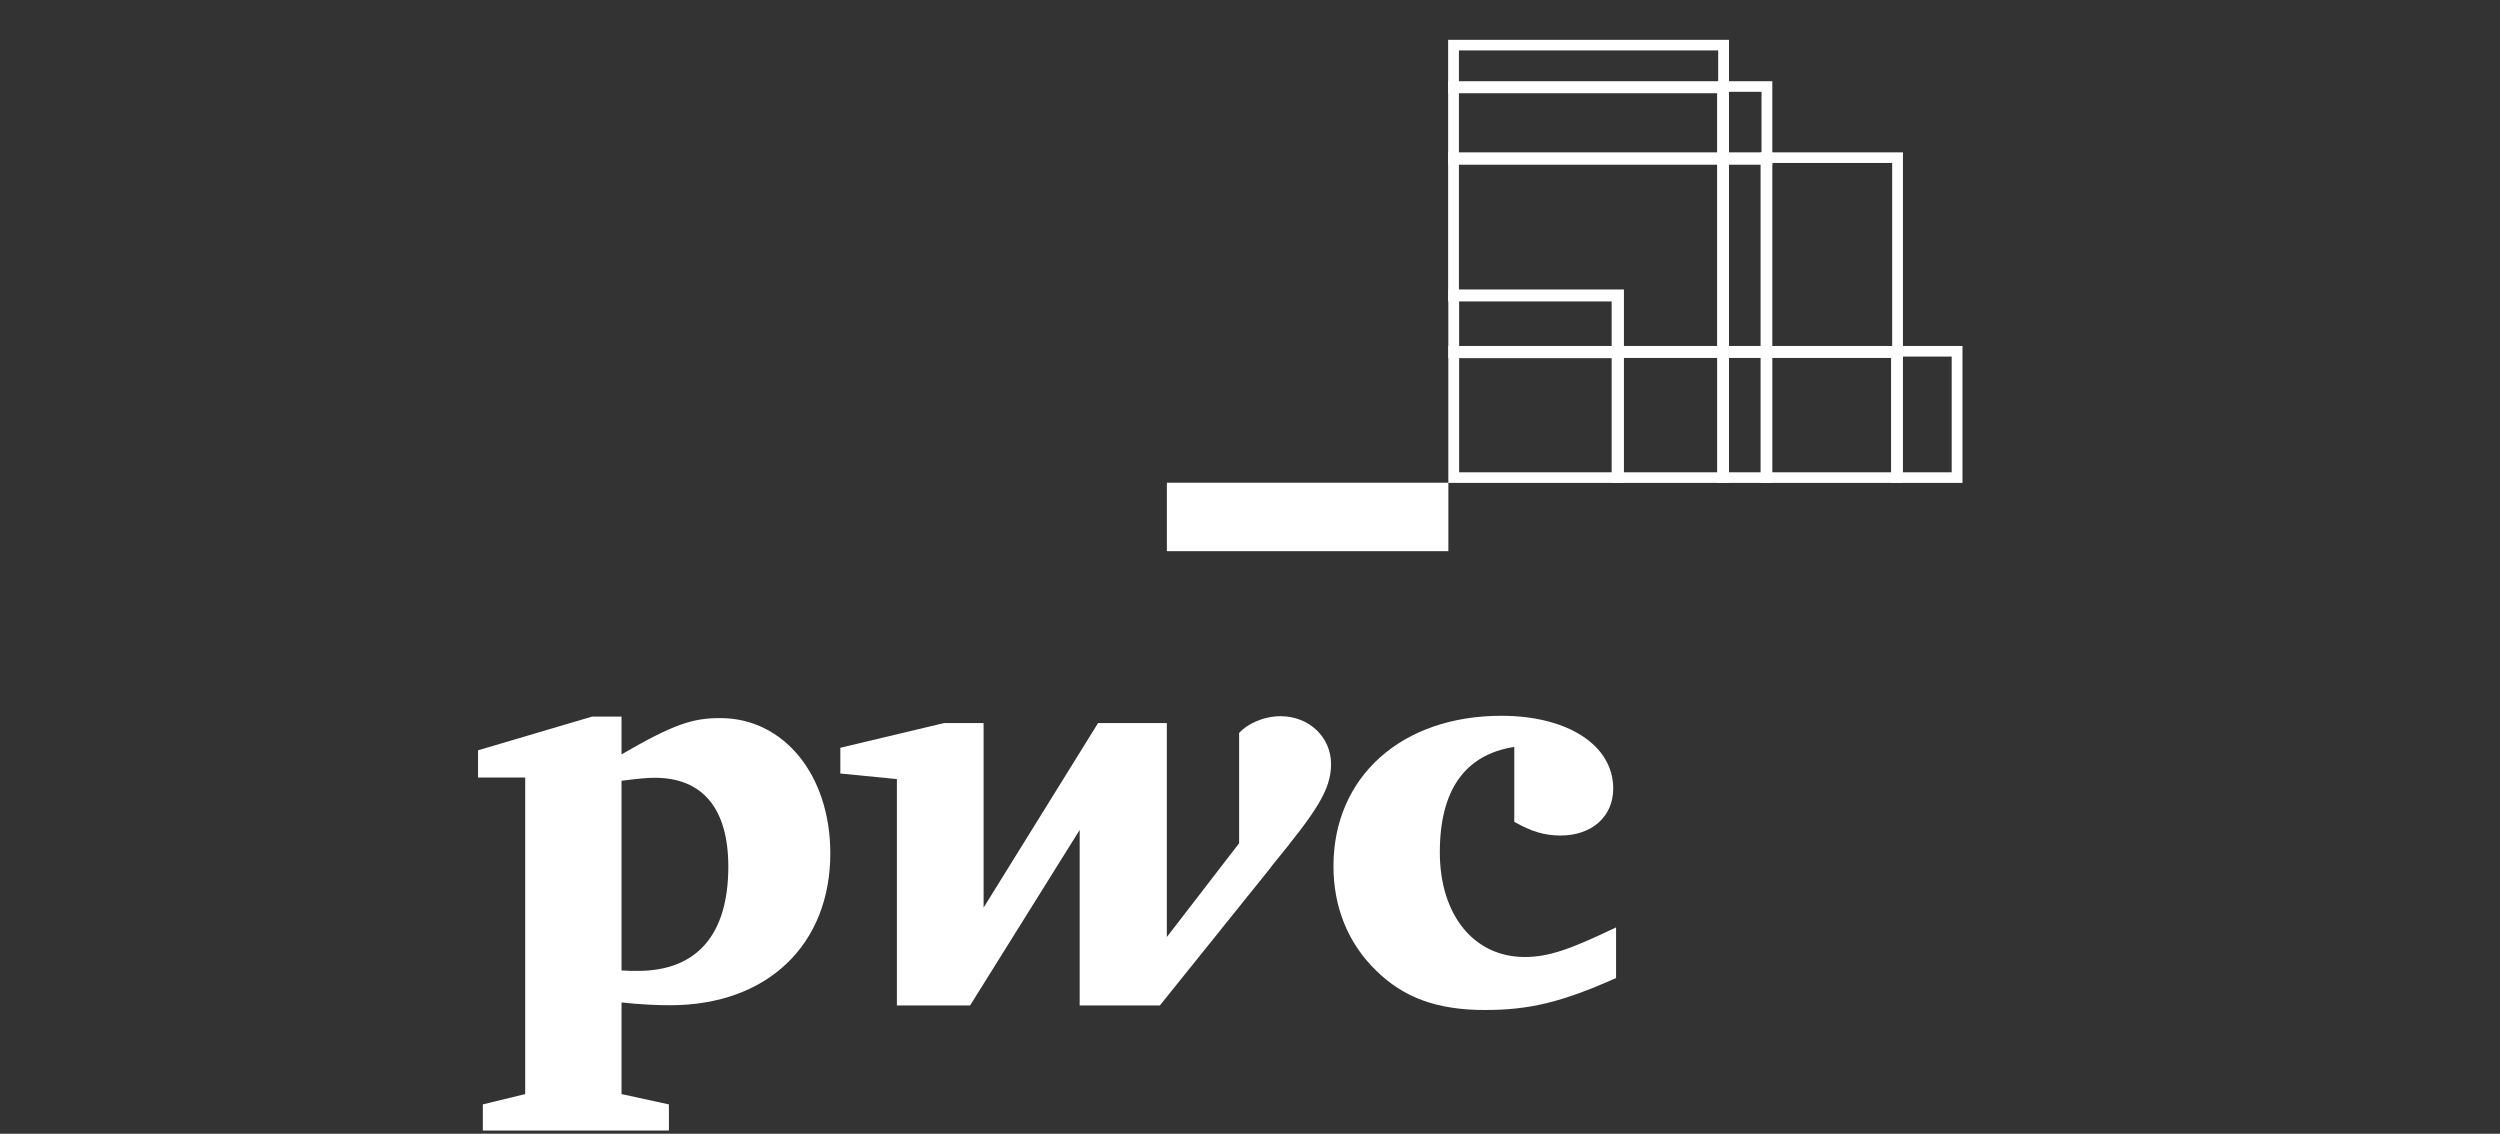 <svg width="172" height="78" viewBox="0 0 172 78" fill="none" xmlns="http://www.w3.org/2000/svg">
<rect x="0" y="0" width="172" height="78" fill="#333333" stroke="none"/>
<g clip-path="url(#clip0_3196_3881)">
<g clip-path="url(#clip1_3196_3881)">
<path d="M104.183 51.387C100.788 51.918 99.06 54.355 99.06 58.636C99.06 62.918 101.374 65.841 104.905 65.841C106.557 65.841 108.045 65.309 111.185 63.804V67.288C107.414 68.971 105.19 69.488 102.155 69.488C98.864 69.488 96.55 68.632 94.657 66.756C92.719 64.867 91.742 62.371 91.742 59.596C91.742 53.424 96.445 49.246 103.297 49.246C107.85 49.246 110.99 51.269 110.99 54.251C110.99 56.17 109.532 57.484 107.369 57.484C106.257 57.484 105.34 57.204 104.183 56.54V51.372V51.387Z" fill="white"/>
<path d="M87.46 59.625C90.495 55.904 91.577 54.399 91.577 52.568C91.577 50.737 90.089 49.275 88.106 49.275C86.889 49.275 85.777 49.836 85.251 50.427V58.016L80.278 64.468V49.748H75.545L67.671 62.445V49.748H64.952L57.815 51.446V53.217L61.706 53.601V69.177H66.74L74.282 57.1V69.177H79.797L87.475 59.625H87.46Z" fill="white"/>
<path d="M42.761 66.769C43.301 66.798 43.527 66.798 43.872 66.798C47.929 66.798 50.108 64.333 50.108 59.623C50.108 55.622 48.335 53.511 45.044 53.511C44.503 53.511 43.917 53.57 42.761 53.717V66.798V66.769ZM42.761 75.273L46.021 75.982V77.783H33.219V75.982L36.134 75.273V53.496H32.889V51.621L40.732 49.303H42.761V51.901C46.427 49.775 47.689 49.406 49.567 49.406C53.909 49.406 57.125 53.304 57.125 58.708C57.125 64.953 52.843 69.161 46.096 69.161C45.33 69.161 44.068 69.116 42.761 68.969V75.273Z" fill="white"/>
<path d="M134.277 24.532V32.494H130.848V24.532H134.277ZM135.019 23.803H130.106V33.223H135.019V23.803Z" fill="white"/>
<path d="M121.193 6.317V10.604H118.878V6.317H121.193ZM121.935 5.588H118.136V11.333H121.935V5.588Z" fill="white"/>
<path d="M118.212 3.469V5.686H100.374V3.469H118.212ZM118.954 2.74H99.632V6.415H118.954V2.74Z" fill="white"/>
<path d="M118.212 6.317V10.604H100.374V6.317H118.212ZM118.954 5.588H99.632V11.333H118.954V5.588Z" fill="white"/>
<path d="M130.181 11.211V23.898H121.87V11.211H130.181ZM130.923 10.482H121.128V24.627H130.923V10.482Z" fill="white"/>
<path d="M130.181 24.532V32.494H121.87V24.532H130.181ZM130.923 23.803H121.128V33.223H130.923V23.803Z" fill="white"/>
<path d="M121.193 11.211V23.898H118.878V11.211H121.193ZM121.935 10.482H118.136V24.627H121.935V10.482Z" fill="white"/>
<path d="M121.194 24.532V32.494H118.879V24.532H121.194ZM121.936 23.803H118.137V33.223H121.936V23.803Z" fill="white"/>
<path d="M118.212 11.211V23.898H111.624V20.01H100.374V11.211H118.212ZM118.954 10.482H99.632V20.739H110.882V24.627H118.954V10.482Z" fill="white"/>
<path d="M118.212 24.532V32.494H111.624V24.532H118.212ZM118.954 23.803H110.882V33.223H118.954V23.803Z" fill="white"/>
<path d="M110.984 20.645V23.912H100.388V20.645H110.984ZM111.726 19.916H99.645V24.641H111.726V19.916Z" fill="white"/>
<path d="M110.984 24.532V32.494H100.388V24.532H110.984ZM111.726 23.803H99.645V33.223H111.726V23.803Z" fill="white"/>
<path d="M99.648 33.211H80.281V37.921H99.648V33.211Z" fill="white"/>
</g>
</g>
<defs>
<clipPath id="clip0_3196_3881">
<rect width="171.111" height="77.778" fill="white" transform="translate(0.223 -0.002)"/>
</clipPath>
<clipPath id="clip1_3196_3881">
<rect width="105.299" height="77.778" fill="white" transform="translate(32.89 -0.002)"/>
</clipPath>
</defs>
</svg>
